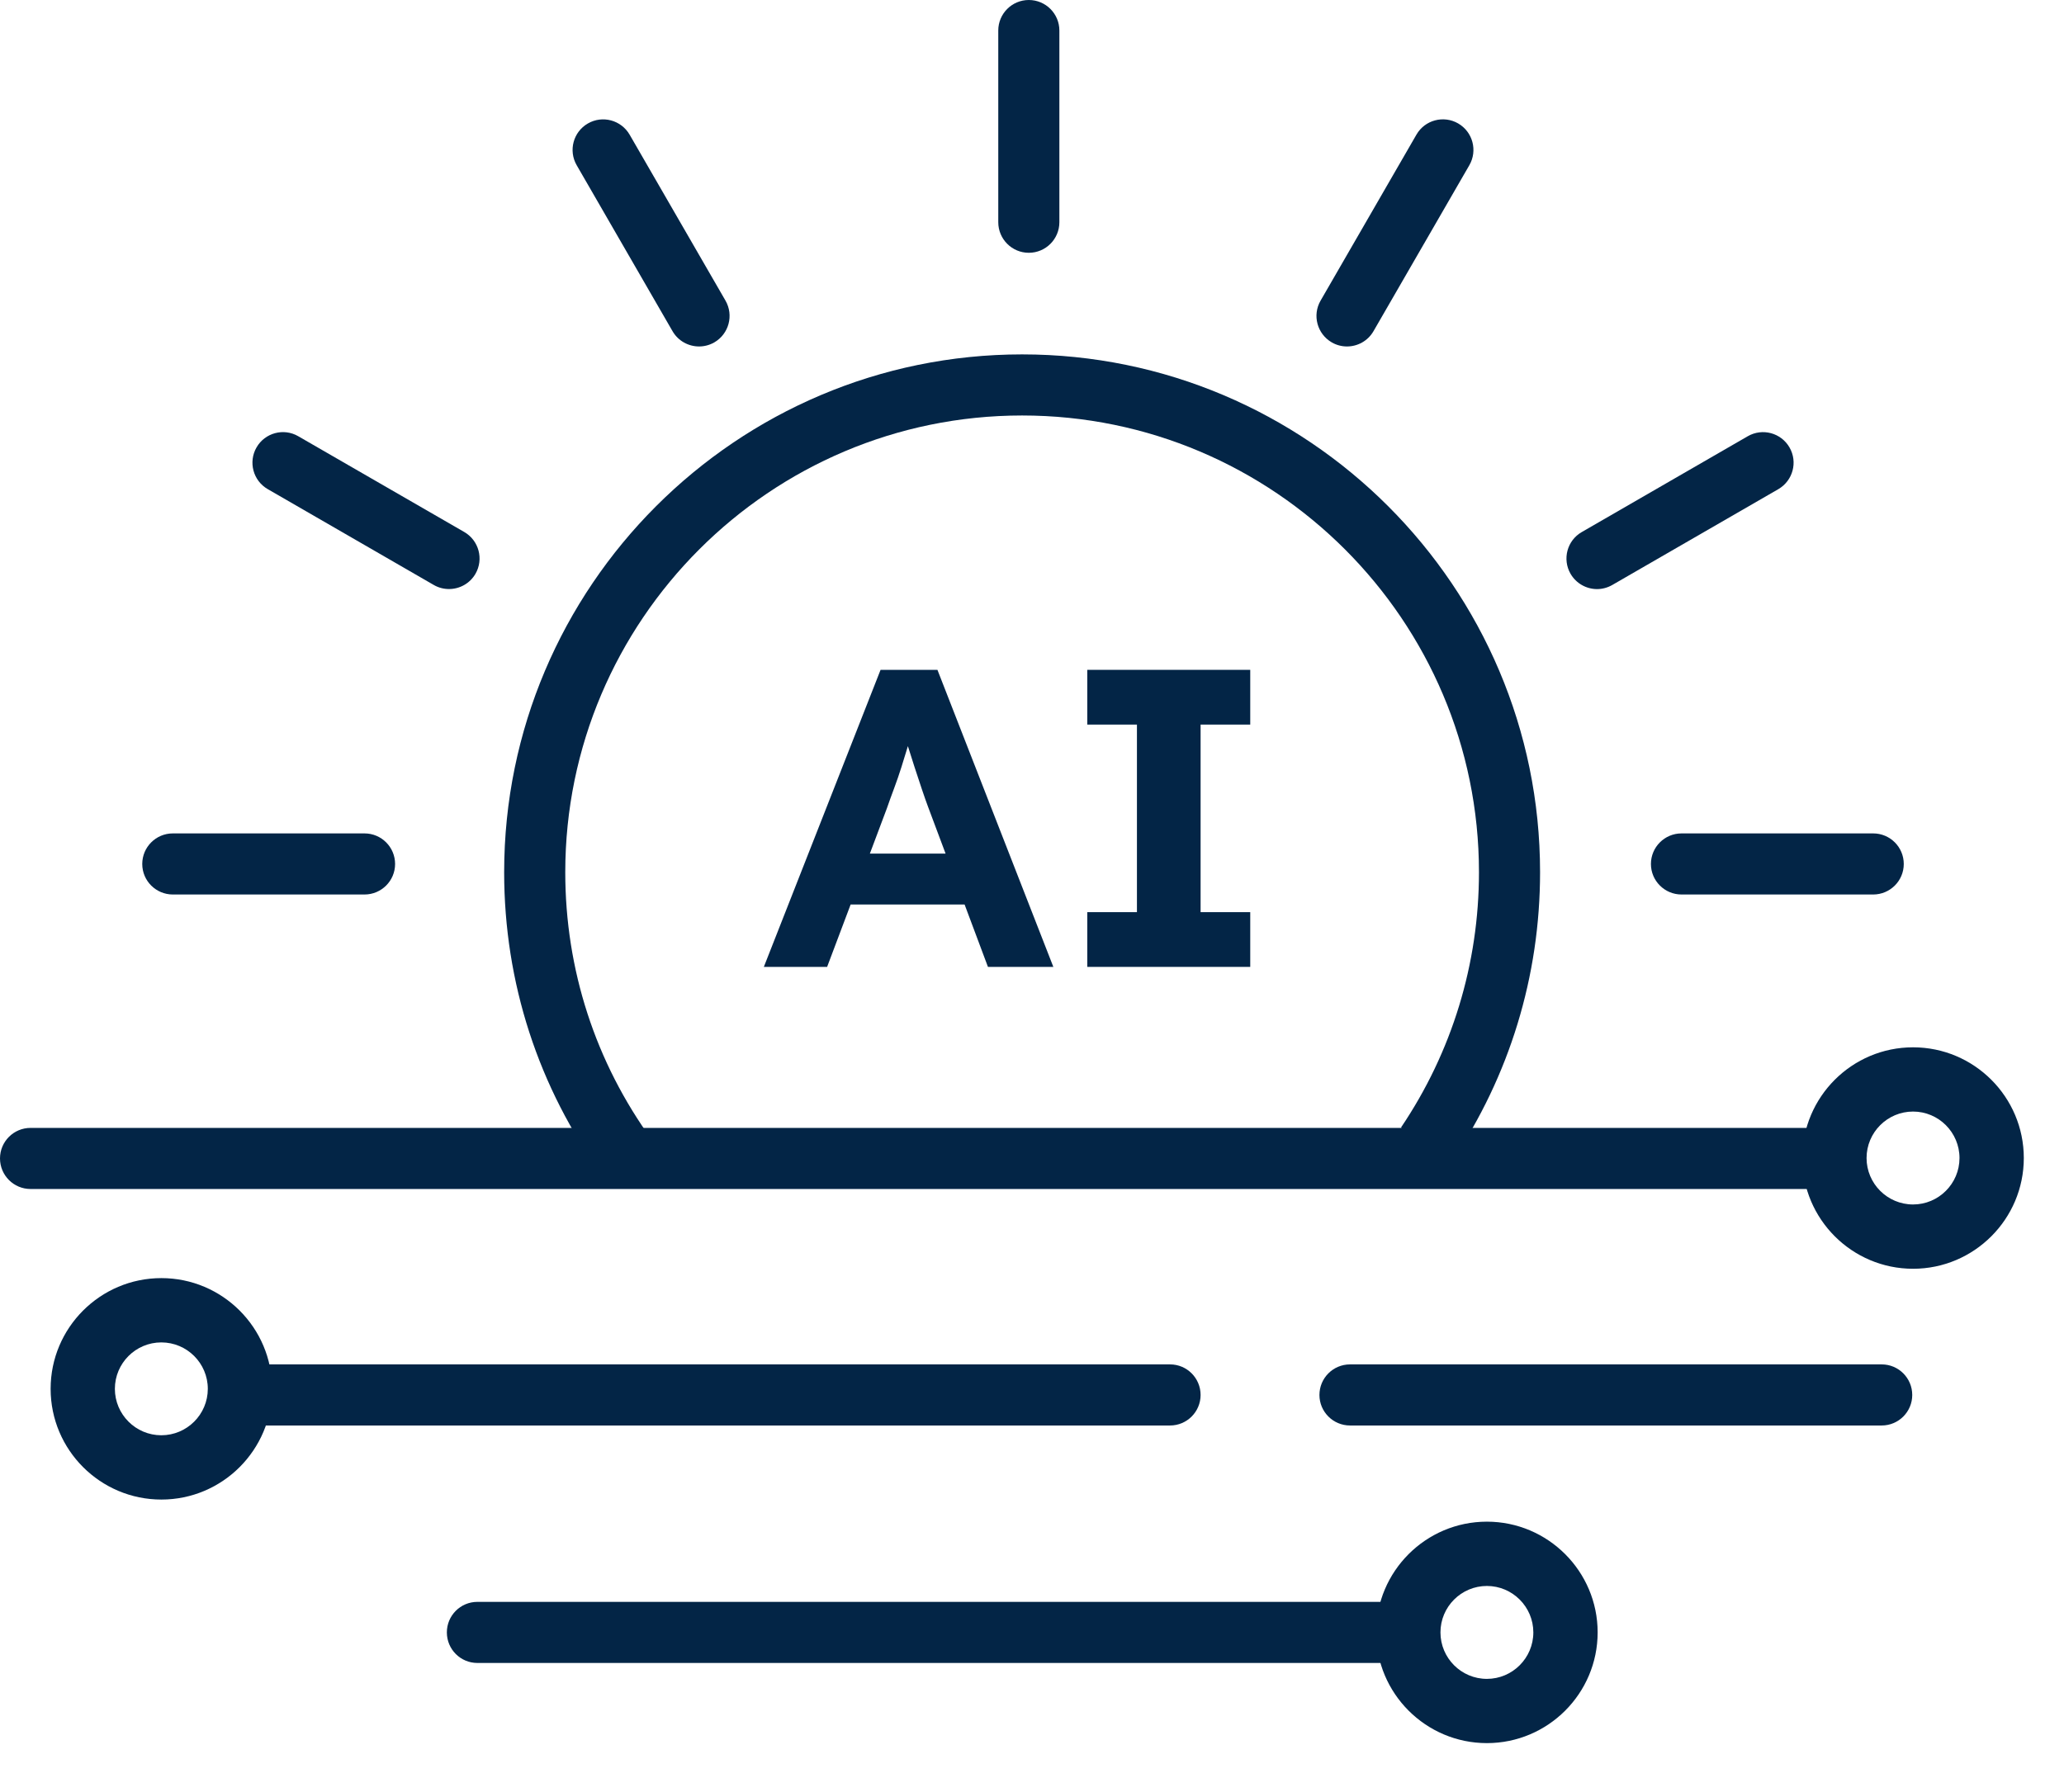 <svg width="38" height="33" viewBox="0 0 38 33" fill="none" xmlns="http://www.w3.org/2000/svg">
<path d="M33.665 21.895H0.562C0.252 21.895 0 21.643 0 21.332C0 21.022 0.252 20.77 0.562 20.77H33.665C33.975 20.77 34.227 21.022 34.227 21.332C34.227 21.643 33.975 21.895 33.665 21.895Z" fill="#032546"/>
<path d="M21.542 26.25H4.87C4.559 26.25 4.308 25.998 4.308 25.688C4.308 25.377 4.559 25.125 4.87 25.125H21.542C21.852 25.125 22.104 25.377 22.104 25.688C22.104 25.998 21.852 26.25 21.542 26.25Z" fill="#032546"/>
<path d="M34.644 26.25H24.855C24.544 26.25 24.292 25.998 24.292 25.688C24.292 25.377 24.544 25.125 24.855 25.125H34.644C34.954 25.125 35.206 25.377 35.206 25.688C35.206 25.998 34.954 26.25 34.644 26.25Z" fill="#032546"/>
<path d="M18.941 4.655C18.631 4.655 18.379 4.403 18.379 4.092V0.562C18.379 0.252 18.631 0 18.941 0C19.252 0 19.504 0.252 19.504 0.562V4.092C19.504 4.403 19.252 4.655 18.941 4.655Z" fill="#032546"/>
<path d="M12.87 6.38C12.676 6.38 12.486 6.279 12.382 6.099L10.617 3.042C10.462 2.773 10.554 2.429 10.823 2.274C11.092 2.118 11.436 2.211 11.592 2.48L13.357 5.536C13.512 5.805 13.42 6.149 13.151 6.305C13.062 6.356 12.965 6.38 12.87 6.38Z" fill="#032546"/>
<path d="M8.266 10.847C8.171 10.847 8.074 10.823 7.986 10.772L4.929 9.007C4.66 8.852 4.568 8.508 4.723 8.239C4.878 7.97 5.222 7.877 5.491 8.033L8.548 9.797C8.817 9.953 8.909 10.297 8.754 10.566C8.65 10.746 8.461 10.847 8.266 10.847Z" fill="#032546"/>
<path d="M6.711 16.472H3.182C2.871 16.472 2.619 16.22 2.619 15.91C2.619 15.599 2.871 15.347 3.182 15.347H6.711C7.022 15.347 7.274 15.599 7.274 15.91C7.274 16.22 7.022 16.472 6.711 16.472Z" fill="#032546"/>
<path d="M11.101 21.664C9.911 20.028 9.282 18.091 9.282 16.062C9.282 10.804 13.56 6.526 18.818 6.526C24.076 6.526 28.354 10.804 28.354 16.062C28.354 17.973 27.791 19.817 26.725 21.394L25.793 20.764C26.732 19.373 27.229 17.747 27.229 16.062C27.229 11.424 23.456 7.651 18.818 7.651C14.18 7.651 10.407 11.424 10.407 16.062C10.407 17.851 10.961 19.56 12.01 21.002L11.1 21.664L11.101 21.664Z" fill="#032546"/>
<path d="M24.799 6.38C24.704 6.38 24.607 6.356 24.519 6.305C24.25 6.149 24.157 5.805 24.313 5.536L26.078 2.479C26.233 2.21 26.577 2.118 26.846 2.273C27.115 2.429 27.207 2.773 27.052 3.042L25.287 6.099C25.183 6.279 24.994 6.38 24.799 6.38Z" fill="#032546"/>
<path d="M29.403 10.848C29.209 10.848 29.019 10.746 28.915 10.566C28.76 10.297 28.852 9.953 29.121 9.798L32.178 8.033C32.447 7.878 32.791 7.97 32.946 8.239C33.102 8.508 33.009 8.852 32.74 9.008L29.684 10.772C29.595 10.823 29.498 10.848 29.403 10.848Z" fill="#032546"/>
<path d="M34.487 16.472H30.958C30.648 16.472 30.395 16.22 30.395 15.91C30.395 15.599 30.648 15.347 30.958 15.347H34.487C34.798 15.347 35.05 15.599 35.05 15.91C35.05 16.22 34.798 16.472 34.487 16.472Z" fill="#032546"/>
<path d="M35.221 23.364C34.096 23.364 33.182 22.449 33.182 21.325C33.182 20.2 34.096 19.286 35.221 19.286C36.345 19.286 37.26 20.2 37.26 21.325C37.26 22.449 36.345 23.364 35.221 23.364ZM35.221 20.469C34.749 20.469 34.365 20.853 34.365 21.325C34.365 21.796 34.749 22.18 35.221 22.18C35.692 22.18 36.076 21.796 36.076 21.325C36.076 20.853 35.692 20.469 35.221 20.469Z" fill="#032546"/>
<path d="M0.932 25.575C0.932 24.45 1.846 23.536 2.971 23.536C4.095 23.536 5.01 24.45 5.01 25.575C5.01 26.7 4.095 27.614 2.971 27.614C1.846 27.614 0.932 26.7 0.932 25.575ZM2.115 25.575C2.115 26.046 2.499 26.43 2.97 26.43C3.442 26.43 3.826 26.046 3.826 25.575C3.826 25.103 3.442 24.72 2.97 24.72C2.499 24.72 2.115 25.103 2.115 25.575Z" fill="#032546"/>
<path d="M25.461 30.623H8.789C8.478 30.623 8.227 30.371 8.227 30.06C8.227 29.75 8.478 29.498 8.789 29.498H25.461C25.771 29.498 26.023 29.75 26.023 30.06C26.023 30.371 25.771 30.623 25.461 30.623Z" fill="#032546"/>
<path d="M27.375 32.099C26.251 32.099 25.336 31.185 25.336 30.06C25.336 28.936 26.25 28.021 27.375 28.021C28.499 28.021 29.414 28.936 29.414 30.06C29.414 31.185 28.499 32.099 27.375 32.099ZM27.375 29.205C26.903 29.205 26.52 29.589 26.52 30.06C26.52 30.532 26.903 30.916 27.375 30.916C27.846 30.916 28.23 30.532 28.23 30.06C28.23 29.589 27.846 29.205 27.375 29.205Z" fill="#032546"/>
<path d="M16.212 12.335L14.063 17.805H15.228L15.661 16.656H17.759L18.189 17.805H19.393L17.259 12.335H16.212ZM16.015 15.719L16.329 14.883C16.371 14.762 16.415 14.64 16.462 14.515C16.509 14.39 16.553 14.261 16.595 14.129C16.637 13.996 16.677 13.868 16.715 13.74C16.754 13.863 16.794 13.991 16.837 14.124C16.884 14.27 16.93 14.409 16.974 14.538C17.018 14.669 17.056 14.776 17.087 14.859L17.409 15.719H16.015Z" fill="#032546"/>
<path d="M23.018 13.343V12.335H20.018V13.343H20.932V16.797H20.018V17.805H23.018V16.797H22.104V13.343H23.018Z" fill="#032546"/>
</svg>

